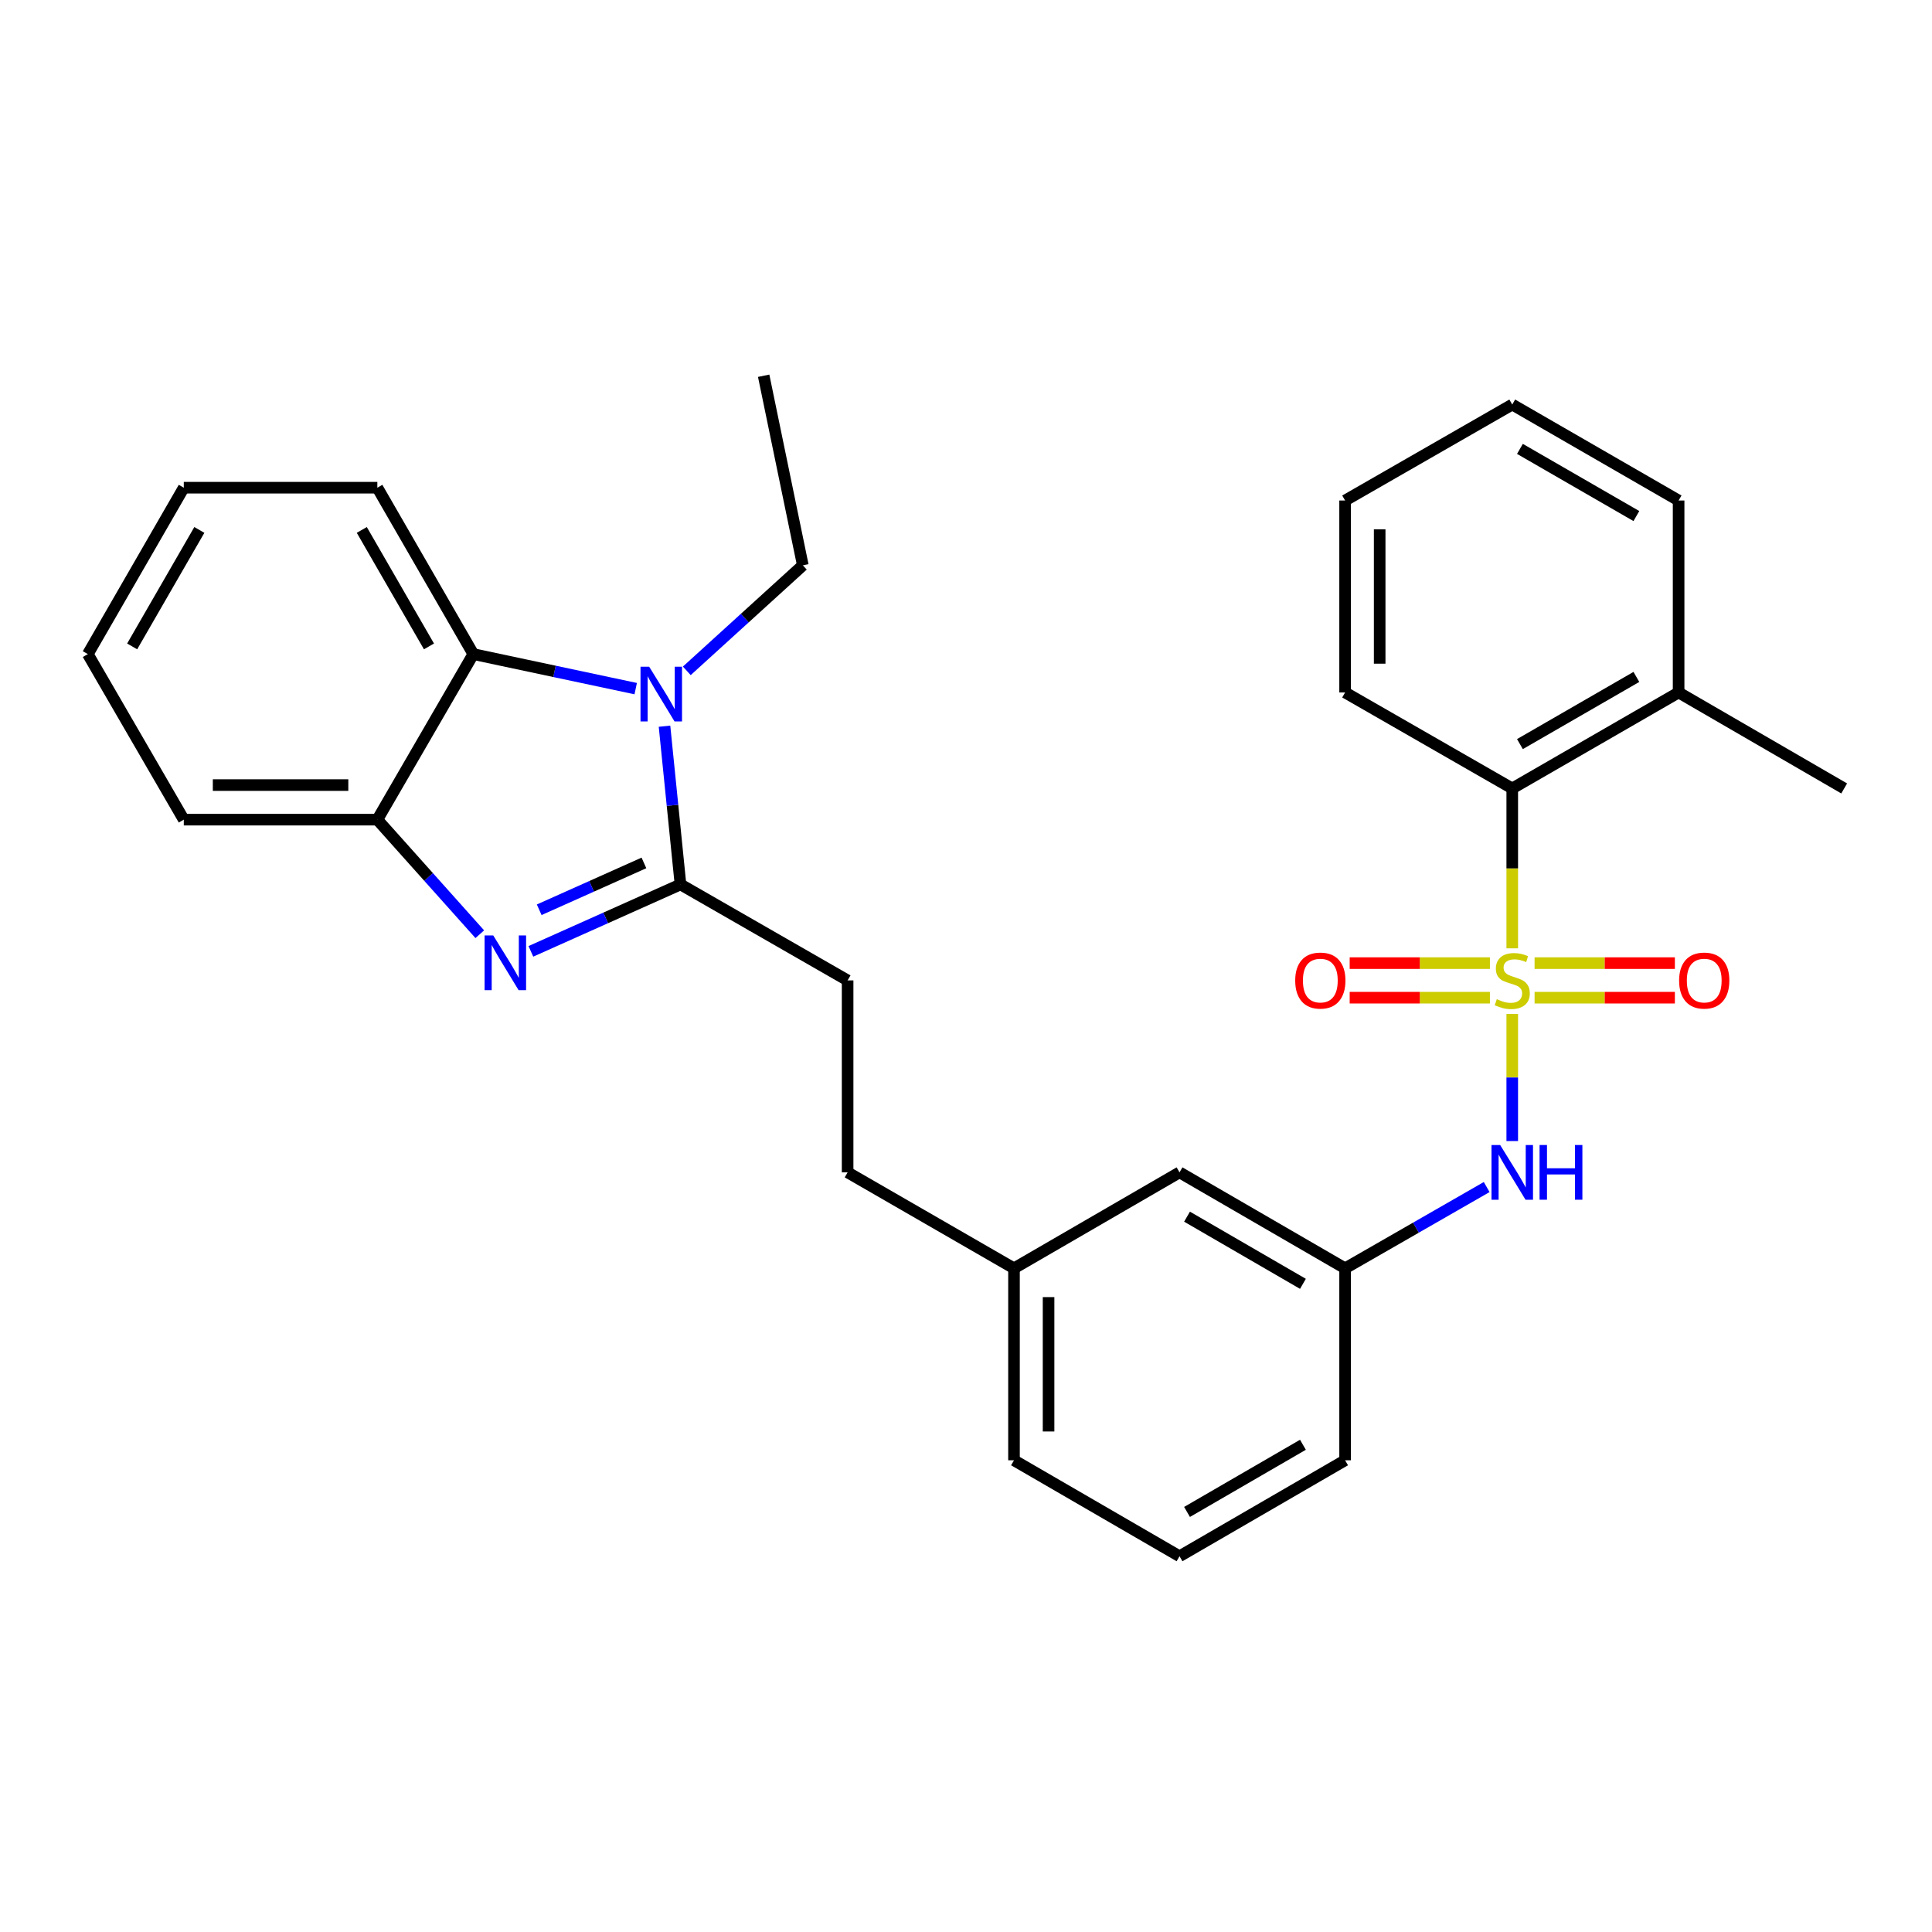 <?xml version='1.0' encoding='iso-8859-1'?>
<svg version='1.1' baseProfile='full'
              xmlns='http://www.w3.org/2000/svg'
                      xmlns:rdkit='http://www.rdkit.org/xml'
                      xmlns:xlink='http://www.w3.org/1999/xlink'
                  xml:space='preserve'
width='1000px' height='1000px' viewBox='0 0 1000 1000'>
<!-- END OF HEADER -->
<rect style='opacity:1.0;fill:#FFFFFF;stroke:none' width='1000' height='1000' x='0' y='0'> </rect>
<path class='bond-5' d='M 782.738,524.82 L 782.738,557.712' style='fill:none;fill-rule:evenodd;stroke:#CCCC00;stroke-width:6px;stroke-linecap:butt;stroke-linejoin:miter;stroke-opacity:1' />
<path class='bond-5' d='M 782.738,557.712 L 782.738,590.605' style='fill:none;fill-rule:evenodd;stroke:#0000FF;stroke-width:6px;stroke-linecap:butt;stroke-linejoin:miter;stroke-opacity:1' />
<path class='bond-6' d='M 782.738,490.852 L 782.738,449.474' style='fill:none;fill-rule:evenodd;stroke:#CCCC00;stroke-width:6px;stroke-linecap:butt;stroke-linejoin:miter;stroke-opacity:1' />
<path class='bond-6' d='M 782.738,449.474 L 782.738,408.097' style='fill:none;fill-rule:evenodd;stroke:#000000;stroke-width:6px;stroke-linecap:butt;stroke-linejoin:miter;stroke-opacity:1' />
<path class='bond-7' d='M 771.174,498.509 L 734.884,498.509' style='fill:none;fill-rule:evenodd;stroke:#CCCC00;stroke-width:6px;stroke-linecap:butt;stroke-linejoin:miter;stroke-opacity:1' />
<path class='bond-7' d='M 734.884,498.509 L 698.593,498.509' style='fill:none;fill-rule:evenodd;stroke:#FF0000;stroke-width:6px;stroke-linecap:butt;stroke-linejoin:miter;stroke-opacity:1' />
<path class='bond-7' d='M 771.174,516.402 L 734.884,516.402' style='fill:none;fill-rule:evenodd;stroke:#CCCC00;stroke-width:6px;stroke-linecap:butt;stroke-linejoin:miter;stroke-opacity:1' />
<path class='bond-7' d='M 734.884,516.402 L 698.593,516.402' style='fill:none;fill-rule:evenodd;stroke:#FF0000;stroke-width:6px;stroke-linecap:butt;stroke-linejoin:miter;stroke-opacity:1' />
<path class='bond-8' d='M 794.302,516.402 L 830.607,516.402' style='fill:none;fill-rule:evenodd;stroke:#CCCC00;stroke-width:6px;stroke-linecap:butt;stroke-linejoin:miter;stroke-opacity:1' />
<path class='bond-8' d='M 830.607,516.402 L 866.911,516.402' style='fill:none;fill-rule:evenodd;stroke:#FF0000;stroke-width:6px;stroke-linecap:butt;stroke-linejoin:miter;stroke-opacity:1' />
<path class='bond-8' d='M 794.302,498.509 L 830.607,498.509' style='fill:none;fill-rule:evenodd;stroke:#CCCC00;stroke-width:6px;stroke-linecap:butt;stroke-linejoin:miter;stroke-opacity:1' />
<path class='bond-8' d='M 830.607,498.509 L 866.911,498.509' style='fill:none;fill-rule:evenodd;stroke:#FF0000;stroke-width:6px;stroke-linecap:butt;stroke-linejoin:miter;stroke-opacity:1' />
<path class='bond-0' d='M 352.219,457.781 L 438.725,507.456' style='fill:none;fill-rule:evenodd;stroke:#000000;stroke-width:6px;stroke-linecap:butt;stroke-linejoin:miter;stroke-opacity:1' />
<path class='bond-1' d='M 352.219,457.781 L 313.501,475.103' style='fill:none;fill-rule:evenodd;stroke:#000000;stroke-width:6px;stroke-linecap:butt;stroke-linejoin:miter;stroke-opacity:1' />
<path class='bond-1' d='M 313.501,475.103 L 274.782,492.424' style='fill:none;fill-rule:evenodd;stroke:#0000FF;stroke-width:6px;stroke-linecap:butt;stroke-linejoin:miter;stroke-opacity:1' />
<path class='bond-1' d='M 333.297,446.644 L 306.193,458.769' style='fill:none;fill-rule:evenodd;stroke:#000000;stroke-width:6px;stroke-linecap:butt;stroke-linejoin:miter;stroke-opacity:1' />
<path class='bond-1' d='M 306.193,458.769 L 279.09,470.894' style='fill:none;fill-rule:evenodd;stroke:#0000FF;stroke-width:6px;stroke-linecap:butt;stroke-linejoin:miter;stroke-opacity:1' />
<path class='bond-2' d='M 352.219,457.781 L 348.084,416.832' style='fill:none;fill-rule:evenodd;stroke:#000000;stroke-width:6px;stroke-linecap:butt;stroke-linejoin:miter;stroke-opacity:1' />
<path class='bond-2' d='M 348.084,416.832 L 343.949,375.883' style='fill:none;fill-rule:evenodd;stroke:#0000FF;stroke-width:6px;stroke-linecap:butt;stroke-linejoin:miter;stroke-opacity:1' />
<path class='bond-4' d='M 248.334,483.549 L 221.823,453.9' style='fill:none;fill-rule:evenodd;stroke:#0000FF;stroke-width:6px;stroke-linecap:butt;stroke-linejoin:miter;stroke-opacity:1' />
<path class='bond-4' d='M 221.823,453.9 L 195.313,424.251' style='fill:none;fill-rule:evenodd;stroke:#000000;stroke-width:6px;stroke-linecap:butt;stroke-linejoin:miter;stroke-opacity:1' />
<path class='bond-3' d='M 329.042,356.435 L 287.015,347.498' style='fill:none;fill-rule:evenodd;stroke:#0000FF;stroke-width:6px;stroke-linecap:butt;stroke-linejoin:miter;stroke-opacity:1' />
<path class='bond-3' d='M 287.015,347.498 L 244.987,338.561' style='fill:none;fill-rule:evenodd;stroke:#000000;stroke-width:6px;stroke-linecap:butt;stroke-linejoin:miter;stroke-opacity:1' />
<path class='bond-13' d='M 355.485,347.227 L 385.514,319.916' style='fill:none;fill-rule:evenodd;stroke:#0000FF;stroke-width:6px;stroke-linecap:butt;stroke-linejoin:miter;stroke-opacity:1' />
<path class='bond-13' d='M 385.514,319.916 L 415.543,292.604' style='fill:none;fill-rule:evenodd;stroke:#000000;stroke-width:6px;stroke-linecap:butt;stroke-linejoin:miter;stroke-opacity:1' />
<path class='bond-16' d='M 244.987,338.561 L 195.313,252.433' style='fill:none;fill-rule:evenodd;stroke:#000000;stroke-width:6px;stroke-linecap:butt;stroke-linejoin:miter;stroke-opacity:1' />
<path class='bond-16' d='M 222.036,334.581 L 187.264,274.292' style='fill:none;fill-rule:evenodd;stroke:#000000;stroke-width:6px;stroke-linecap:butt;stroke-linejoin:miter;stroke-opacity:1' />
<path class='bond-31' d='M 244.987,338.561 L 195.313,424.251' style='fill:none;fill-rule:evenodd;stroke:#000000;stroke-width:6px;stroke-linecap:butt;stroke-linejoin:miter;stroke-opacity:1' />
<path class='bond-17' d='M 195.313,424.251 L 95.129,424.251' style='fill:none;fill-rule:evenodd;stroke:#000000;stroke-width:6px;stroke-linecap:butt;stroke-linejoin:miter;stroke-opacity:1' />
<path class='bond-17' d='M 180.285,406.357 L 110.157,406.357' style='fill:none;fill-rule:evenodd;stroke:#000000;stroke-width:6px;stroke-linecap:butt;stroke-linejoin:miter;stroke-opacity:1' />
<path class='bond-10' d='M 769.504,614.411 L 732.863,635.445' style='fill:none;fill-rule:evenodd;stroke:#0000FF;stroke-width:6px;stroke-linecap:butt;stroke-linejoin:miter;stroke-opacity:1' />
<path class='bond-10' d='M 732.863,635.445 L 696.222,656.479' style='fill:none;fill-rule:evenodd;stroke:#000000;stroke-width:6px;stroke-linecap:butt;stroke-linejoin:miter;stroke-opacity:1' />
<path class='bond-11' d='M 782.738,408.097 L 868.845,358.422' style='fill:none;fill-rule:evenodd;stroke:#000000;stroke-width:6px;stroke-linecap:butt;stroke-linejoin:miter;stroke-opacity:1' />
<path class='bond-11' d='M 786.712,385.146 L 846.988,350.374' style='fill:none;fill-rule:evenodd;stroke:#000000;stroke-width:6px;stroke-linecap:butt;stroke-linejoin:miter;stroke-opacity:1' />
<path class='bond-18' d='M 782.738,408.097 L 696.222,358.422' style='fill:none;fill-rule:evenodd;stroke:#000000;stroke-width:6px;stroke-linecap:butt;stroke-linejoin:miter;stroke-opacity:1' />
<path class='bond-9' d='M 438.725,507.456 L 438.725,606.814' style='fill:none;fill-rule:evenodd;stroke:#000000;stroke-width:6px;stroke-linecap:butt;stroke-linejoin:miter;stroke-opacity:1' />
<path class='bond-12' d='M 696.222,656.479 L 610.522,606.814' style='fill:none;fill-rule:evenodd;stroke:#000000;stroke-width:6px;stroke-linecap:butt;stroke-linejoin:miter;stroke-opacity:1' />
<path class='bond-12' d='M 674.396,664.511 L 614.406,629.746' style='fill:none;fill-rule:evenodd;stroke:#000000;stroke-width:6px;stroke-linecap:butt;stroke-linejoin:miter;stroke-opacity:1' />
<path class='bond-20' d='M 696.222,656.479 L 696.222,755.838' style='fill:none;fill-rule:evenodd;stroke:#000000;stroke-width:6px;stroke-linecap:butt;stroke-linejoin:miter;stroke-opacity:1' />
<path class='bond-21' d='M 868.845,358.422 L 954.545,408.097' style='fill:none;fill-rule:evenodd;stroke:#000000;stroke-width:6px;stroke-linecap:butt;stroke-linejoin:miter;stroke-opacity:1' />
<path class='bond-22' d='M 868.845,358.422 L 868.845,259.064' style='fill:none;fill-rule:evenodd;stroke:#000000;stroke-width:6px;stroke-linecap:butt;stroke-linejoin:miter;stroke-opacity:1' />
<path class='bond-15' d='M 610.522,606.814 L 524.842,656.479' style='fill:none;fill-rule:evenodd;stroke:#000000;stroke-width:6px;stroke-linecap:butt;stroke-linejoin:miter;stroke-opacity:1' />
<path class='bond-24' d='M 415.543,292.604 L 395.273,194.488' style='fill:none;fill-rule:evenodd;stroke:#000000;stroke-width:6px;stroke-linecap:butt;stroke-linejoin:miter;stroke-opacity:1' />
<path class='bond-14' d='M 438.725,606.814 L 524.842,656.479' style='fill:none;fill-rule:evenodd;stroke:#000000;stroke-width:6px;stroke-linecap:butt;stroke-linejoin:miter;stroke-opacity:1' />
<path class='bond-30' d='M 524.842,656.479 L 524.842,755.838' style='fill:none;fill-rule:evenodd;stroke:#000000;stroke-width:6px;stroke-linecap:butt;stroke-linejoin:miter;stroke-opacity:1' />
<path class='bond-30' d='M 542.736,671.383 L 542.736,740.934' style='fill:none;fill-rule:evenodd;stroke:#000000;stroke-width:6px;stroke-linecap:butt;stroke-linejoin:miter;stroke-opacity:1' />
<path class='bond-25' d='M 195.313,252.433 L 95.129,252.433' style='fill:none;fill-rule:evenodd;stroke:#000000;stroke-width:6px;stroke-linecap:butt;stroke-linejoin:miter;stroke-opacity:1' />
<path class='bond-26' d='M 95.129,424.251 L 45.455,338.561' style='fill:none;fill-rule:evenodd;stroke:#000000;stroke-width:6px;stroke-linecap:butt;stroke-linejoin:miter;stroke-opacity:1' />
<path class='bond-27' d='M 696.222,358.422 L 696.222,259.064' style='fill:none;fill-rule:evenodd;stroke:#000000;stroke-width:6px;stroke-linecap:butt;stroke-linejoin:miter;stroke-opacity:1' />
<path class='bond-27' d='M 714.116,343.519 L 714.116,273.967' style='fill:none;fill-rule:evenodd;stroke:#000000;stroke-width:6px;stroke-linecap:butt;stroke-linejoin:miter;stroke-opacity:1' />
<path class='bond-19' d='M 610.522,805.512 L 696.222,755.838' style='fill:none;fill-rule:evenodd;stroke:#000000;stroke-width:6px;stroke-linecap:butt;stroke-linejoin:miter;stroke-opacity:1' />
<path class='bond-19' d='M 614.404,782.58 L 674.394,747.808' style='fill:none;fill-rule:evenodd;stroke:#000000;stroke-width:6px;stroke-linecap:butt;stroke-linejoin:miter;stroke-opacity:1' />
<path class='bond-23' d='M 610.522,805.512 L 524.842,755.838' style='fill:none;fill-rule:evenodd;stroke:#000000;stroke-width:6px;stroke-linecap:butt;stroke-linejoin:miter;stroke-opacity:1' />
<path class='bond-29' d='M 868.845,259.064 L 782.738,209.389' style='fill:none;fill-rule:evenodd;stroke:#000000;stroke-width:6px;stroke-linecap:butt;stroke-linejoin:miter;stroke-opacity:1' />
<path class='bond-29' d='M 846.988,267.112 L 786.712,232.34' style='fill:none;fill-rule:evenodd;stroke:#000000;stroke-width:6px;stroke-linecap:butt;stroke-linejoin:miter;stroke-opacity:1' />
<path class='bond-32' d='M 95.129,252.433 L 45.455,338.561' style='fill:none;fill-rule:evenodd;stroke:#000000;stroke-width:6px;stroke-linecap:butt;stroke-linejoin:miter;stroke-opacity:1' />
<path class='bond-32' d='M 103.178,274.292 L 68.406,334.581' style='fill:none;fill-rule:evenodd;stroke:#000000;stroke-width:6px;stroke-linecap:butt;stroke-linejoin:miter;stroke-opacity:1' />
<path class='bond-28' d='M 696.222,259.064 L 782.738,209.389' style='fill:none;fill-rule:evenodd;stroke:#000000;stroke-width:6px;stroke-linecap:butt;stroke-linejoin:miter;stroke-opacity:1' />
<path  class='atom-0' d='M 774.738 517.176
Q 775.058 517.296, 776.378 517.856
Q 777.698 518.416, 779.138 518.776
Q 780.618 519.096, 782.058 519.096
Q 784.738 519.096, 786.298 517.816
Q 787.858 516.496, 787.858 514.216
Q 787.858 512.656, 787.058 511.696
Q 786.298 510.736, 785.098 510.216
Q 783.898 509.696, 781.898 509.096
Q 779.378 508.336, 777.858 507.616
Q 776.378 506.896, 775.298 505.376
Q 774.258 503.856, 774.258 501.296
Q 774.258 497.736, 776.658 495.536
Q 779.098 493.336, 783.898 493.336
Q 787.178 493.336, 790.898 494.896
L 789.978 497.976
Q 786.578 496.576, 784.018 496.576
Q 781.258 496.576, 779.738 497.736
Q 778.218 498.856, 778.258 500.816
Q 778.258 502.336, 779.018 503.256
Q 779.818 504.176, 780.938 504.696
Q 782.098 505.216, 784.018 505.816
Q 786.578 506.616, 788.098 507.416
Q 789.618 508.216, 790.698 509.856
Q 791.818 511.456, 791.818 514.216
Q 791.818 518.136, 789.178 520.256
Q 786.578 522.336, 782.218 522.336
Q 779.698 522.336, 777.778 521.776
Q 775.898 521.256, 773.658 520.336
L 774.738 517.176
' fill='#CCCC00'/>
<path  class='atom-2' d='M 255.299 484.18
L 264.579 499.18
Q 265.499 500.66, 266.979 503.34
Q 268.459 506.02, 268.539 506.18
L 268.539 484.18
L 272.299 484.18
L 272.299 512.5
L 268.419 512.5
L 258.459 496.1
Q 257.299 494.18, 256.059 491.98
Q 254.859 489.78, 254.499 489.1
L 254.499 512.5
L 250.819 512.5
L 250.819 484.18
L 255.299 484.18
' fill='#0000FF'/>
<path  class='atom-3' d='M 336.009 345.087
L 345.289 360.087
Q 346.209 361.567, 347.689 364.247
Q 349.169 366.927, 349.249 367.087
L 349.249 345.087
L 353.009 345.087
L 353.009 373.407
L 349.129 373.407
L 339.169 357.007
Q 338.009 355.087, 336.769 352.887
Q 335.569 350.687, 335.209 350.007
L 335.209 373.407
L 331.529 373.407
L 331.529 345.087
L 336.009 345.087
' fill='#0000FF'/>
<path  class='atom-6' d='M 776.478 592.654
L 785.758 607.654
Q 786.678 609.134, 788.158 611.814
Q 789.638 614.494, 789.718 614.654
L 789.718 592.654
L 793.478 592.654
L 793.478 620.974
L 789.598 620.974
L 779.638 604.574
Q 778.478 602.654, 777.238 600.454
Q 776.038 598.254, 775.678 597.574
L 775.678 620.974
L 771.998 620.974
L 771.998 592.654
L 776.478 592.654
' fill='#0000FF'/>
<path  class='atom-6' d='M 796.878 592.654
L 800.718 592.654
L 800.718 604.694
L 815.198 604.694
L 815.198 592.654
L 819.038 592.654
L 819.038 620.974
L 815.198 620.974
L 815.198 607.894
L 800.718 607.894
L 800.718 620.974
L 796.878 620.974
L 796.878 592.654
' fill='#0000FF'/>
<path  class='atom-8' d='M 670.399 507.536
Q 670.399 500.736, 673.759 496.936
Q 677.119 493.136, 683.399 493.136
Q 689.679 493.136, 693.039 496.936
Q 696.399 500.736, 696.399 507.536
Q 696.399 514.416, 692.999 518.336
Q 689.599 522.216, 683.399 522.216
Q 677.159 522.216, 673.759 518.336
Q 670.399 514.456, 670.399 507.536
M 683.399 519.016
Q 687.719 519.016, 690.039 516.136
Q 692.399 513.216, 692.399 507.536
Q 692.399 501.976, 690.039 499.176
Q 687.719 496.336, 683.399 496.336
Q 679.079 496.336, 676.719 499.136
Q 674.399 501.936, 674.399 507.536
Q 674.399 513.256, 676.719 516.136
Q 679.079 519.016, 683.399 519.016
' fill='#FF0000'/>
<path  class='atom-9' d='M 869.106 507.536
Q 869.106 500.736, 872.466 496.936
Q 875.826 493.136, 882.106 493.136
Q 888.386 493.136, 891.746 496.936
Q 895.106 500.736, 895.106 507.536
Q 895.106 514.416, 891.706 518.336
Q 888.306 522.216, 882.106 522.216
Q 875.866 522.216, 872.466 518.336
Q 869.106 514.456, 869.106 507.536
M 882.106 519.016
Q 886.426 519.016, 888.746 516.136
Q 891.106 513.216, 891.106 507.536
Q 891.106 501.976, 888.746 499.176
Q 886.426 496.336, 882.106 496.336
Q 877.786 496.336, 875.426 499.136
Q 873.106 501.936, 873.106 507.536
Q 873.106 513.256, 875.426 516.136
Q 877.786 519.016, 882.106 519.016
' fill='#FF0000'/>
</svg>
